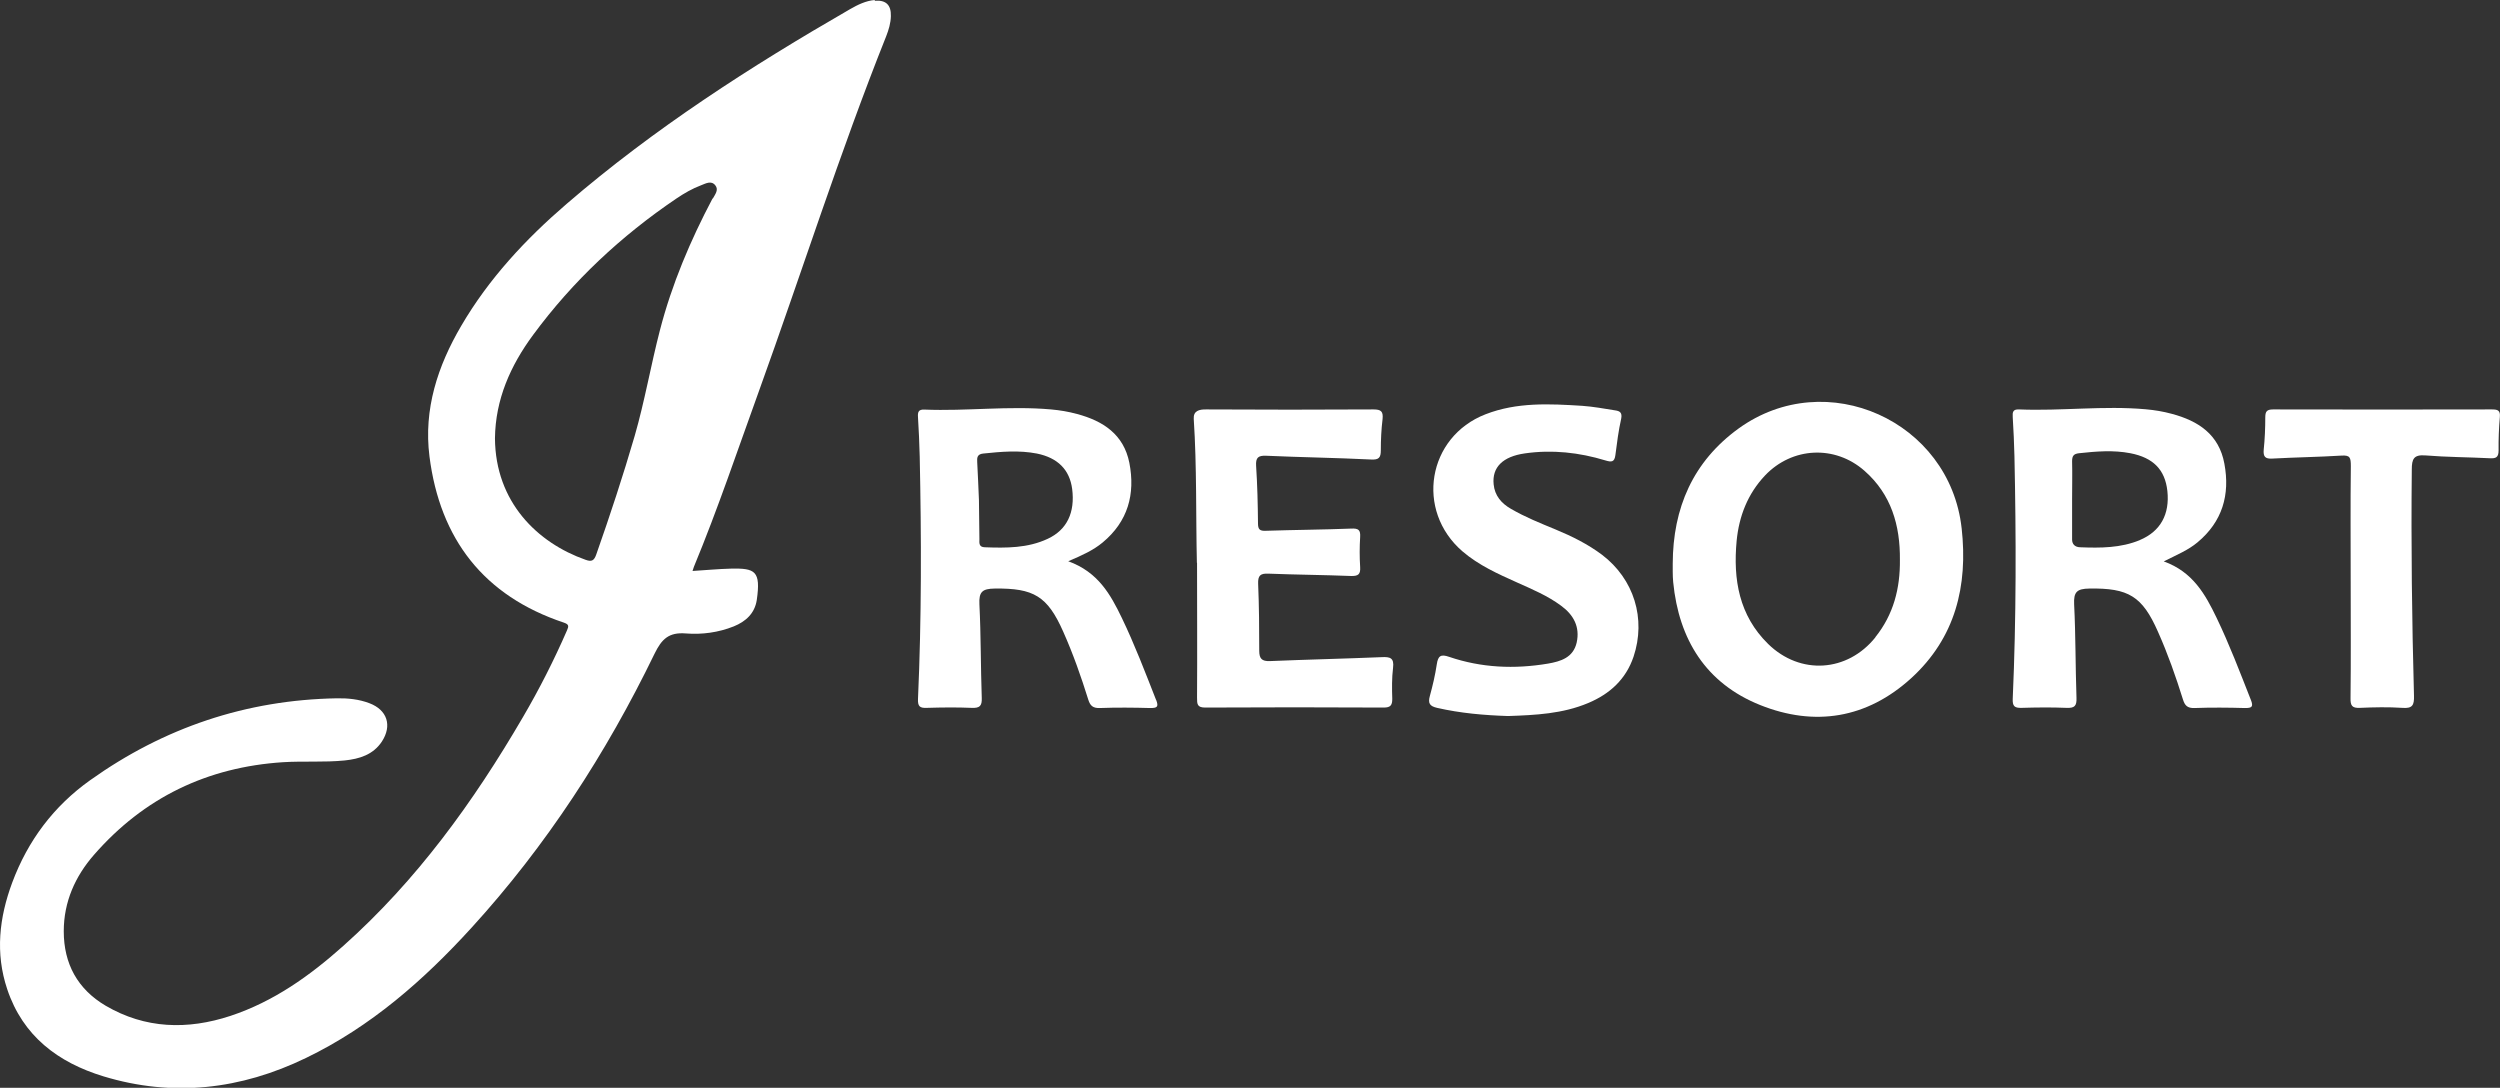 <?xml version="1.0" encoding="UTF-8"?>
<svg xmlns="http://www.w3.org/2000/svg" viewBox="0 0 131 57" fill="none">
  <rect x="0" y="0" width="131" height="57" fill="#333333" stroke="none"/>
  <path d="M37.339 10.398C36.174 12.603 35.205 14.89 34.581 17.3C34.105 19.134 33.785 21.01 33.259 22.836C32.651 24.926 31.97 26.991 31.247 29.047C31.133 29.376 31.009 29.45 30.689 29.335C28.16 28.447 25.96 26.308 25.936 22.968C25.96 20.928 26.748 19.159 27.931 17.555C30.016 14.725 32.545 12.364 35.451 10.398C35.853 10.127 36.28 9.88 36.74 9.707C36.978 9.617 37.266 9.444 37.479 9.707C37.676 9.946 37.471 10.184 37.356 10.398M45.837 0C45.369 0.041 44.95 0.247 44.548 0.477C39.326 3.488 34.269 6.737 29.688 10.686C27.537 12.537 25.615 14.602 24.171 17.07C22.931 19.184 22.192 21.446 22.504 23.914C23.054 28.249 25.353 31.227 29.548 32.626C29.811 32.716 29.811 32.806 29.712 33.029C29.031 34.592 28.259 36.113 27.397 37.586C24.811 42.02 21.831 46.141 17.98 49.572C16.231 51.135 14.335 52.484 12.077 53.232C9.827 53.973 7.611 53.915 5.534 52.698C4.072 51.834 3.341 50.51 3.341 48.798C3.341 47.252 3.941 45.919 4.926 44.792C7.545 41.79 10.87 40.194 14.836 39.939C15.911 39.873 16.987 39.955 18.062 39.848C18.834 39.766 19.548 39.552 20.008 38.861C20.558 38.022 20.295 37.199 19.351 36.846C18.809 36.64 18.235 36.582 17.66 36.591C12.898 36.673 8.588 38.129 4.721 40.885C2.816 42.242 1.461 44.044 0.64 46.248C-0.041 48.083 -0.255 49.942 0.378 51.834C1.199 54.294 3.046 55.676 5.419 56.4C9.072 57.51 12.619 57.09 16.034 55.437C19.425 53.8 22.2 51.365 24.712 48.609C28.628 44.315 31.765 39.478 34.294 34.263C34.671 33.489 35.041 33.119 35.944 33.193C36.781 33.259 37.643 33.144 38.448 32.823C39.08 32.568 39.548 32.14 39.655 31.441C39.876 29.911 39.564 29.771 38.308 29.796C37.643 29.812 36.978 29.878 36.288 29.919C36.321 29.828 36.338 29.763 36.362 29.697C37.619 26.661 38.661 23.552 39.778 20.467C42.011 14.281 43.998 8.012 46.436 1.9C46.568 1.563 46.674 1.209 46.682 0.847C46.699 0.255 46.42 -0.008 45.837 0.041" fill="white"></path>
  <path d="M62.717 29.508C62.659 26.99 62.717 24.465 62.552 21.948C62.528 21.528 62.832 21.446 63.217 21.454C66.132 21.471 69.055 21.471 71.969 21.454C72.372 21.454 72.487 21.561 72.446 21.964C72.38 22.507 72.355 23.05 72.355 23.593C72.355 23.98 72.257 24.103 71.838 24.078C70.007 23.988 68.176 23.963 66.346 23.881C65.927 23.864 65.795 23.98 65.82 24.407C65.886 25.411 65.91 26.423 65.919 27.426C65.919 27.747 66.017 27.829 66.337 27.813C67.823 27.764 69.317 27.756 70.804 27.698C71.181 27.681 71.296 27.764 71.272 28.142C71.239 28.669 71.239 29.195 71.272 29.713C71.296 30.084 71.181 30.191 70.804 30.182C69.359 30.125 67.905 30.116 66.46 30.059C66.042 30.042 65.91 30.158 65.927 30.594C65.976 31.762 65.984 32.93 65.984 34.098C65.984 34.509 66.116 34.657 66.543 34.641C68.496 34.559 70.442 34.517 72.396 34.435C72.848 34.411 73.061 34.476 72.996 34.995C72.93 35.529 72.938 36.081 72.955 36.623C72.955 36.953 72.864 37.076 72.511 37.076C69.391 37.059 66.272 37.059 63.152 37.076C62.733 37.076 62.725 36.895 62.725 36.566C62.741 34.205 62.725 31.852 62.725 29.491C62.782 29.491 62.659 29.491 62.717 29.491" fill="white"></path>
  <path d="M79.014 37.52C77.766 37.479 76.526 37.372 75.303 37.092C74.909 37.002 74.819 36.846 74.925 36.467C75.073 35.924 75.204 35.373 75.287 34.814C75.352 34.37 75.492 34.263 75.935 34.419C77.626 34.995 79.359 35.069 81.116 34.773C81.781 34.657 82.438 34.46 82.618 33.67C82.799 32.848 82.454 32.214 81.797 31.737C81.099 31.219 80.295 30.881 79.507 30.528C78.497 30.075 77.487 29.623 76.633 28.891C74.153 26.752 74.794 22.894 77.84 21.709C79.482 21.068 81.198 21.158 82.905 21.265C83.488 21.306 84.063 21.413 84.638 21.504C84.876 21.537 85.015 21.619 84.95 21.94C84.81 22.565 84.728 23.206 84.646 23.848C84.597 24.227 84.433 24.218 84.129 24.128C82.749 23.708 81.337 23.552 79.9 23.758C78.751 23.922 78.176 24.482 78.267 25.378C78.324 25.97 78.669 26.373 79.17 26.661C79.917 27.097 80.722 27.418 81.518 27.747C82.372 28.101 83.201 28.512 83.948 29.072C85.623 30.347 86.263 32.42 85.598 34.411C85.196 35.595 84.359 36.36 83.226 36.837C81.879 37.405 80.459 37.471 79.03 37.52" fill="white"></path>
  <path d="M123.176 30.478C123.176 28.463 123.159 26.448 123.184 24.432C123.184 23.971 123.143 23.848 122.7 23.873C121.493 23.947 120.286 23.963 119.079 24.029C118.693 24.054 118.586 23.93 118.619 23.56C118.677 23.001 118.701 22.433 118.701 21.866C118.701 21.561 118.783 21.454 119.112 21.454C122.938 21.462 126.764 21.462 130.581 21.454C130.877 21.454 131.025 21.503 130.992 21.849C130.942 22.433 130.918 23.017 130.926 23.601C130.926 23.971 130.786 24.029 130.466 24.012C129.341 23.955 128.208 23.955 127.092 23.864C126.476 23.815 126.378 24.054 126.378 24.605C126.337 28.562 126.386 32.51 126.493 36.459C126.509 36.953 126.41 37.133 125.885 37.092C125.146 37.043 124.399 37.059 123.652 37.092C123.25 37.109 123.159 36.977 123.168 36.582C123.192 34.542 123.176 32.51 123.176 30.47C123.143 30.47 123.209 30.47 123.176 30.47" fill="white"></path>
  <path d="M98.275 33.391C96.805 35.225 94.334 35.389 92.651 33.744C91.124 32.247 90.811 30.363 91 28.34C91.124 27.048 91.583 25.872 92.486 24.917C93.907 23.42 96.148 23.305 97.7 24.671C99.104 25.905 99.572 27.533 99.555 29.335C99.572 30.832 99.219 32.206 98.266 33.391M102.79 27.681C102.166 22.055 95.697 19.143 91.107 22.45C88.71 24.185 87.659 26.62 87.651 29.541C87.651 29.68 87.651 29.82 87.651 29.96C87.651 30.141 87.659 30.322 87.675 30.503C87.971 33.522 89.399 35.809 92.232 36.944C95.089 38.088 97.823 37.652 100.146 35.538C102.462 33.423 103.127 30.709 102.79 27.673" fill="white"></path>
  <path d="M51.297 26.209C51.272 25.543 51.239 24.885 51.206 24.218C51.19 23.98 51.206 23.799 51.518 23.766C52.462 23.667 53.398 23.585 54.334 23.766C55.426 23.988 56.05 24.613 56.182 25.625C56.338 26.851 55.911 27.764 54.901 28.233C53.85 28.726 52.725 28.718 51.6 28.677C51.297 28.669 51.313 28.463 51.321 28.257L51.297 26.209ZM60.574 36.665C60.008 35.225 59.457 33.777 58.784 32.379C58.193 31.153 57.544 29.977 55.976 29.409C56.732 29.088 57.298 28.825 57.774 28.43C59.104 27.328 59.498 25.896 59.178 24.251C58.883 22.762 57.799 22.055 56.436 21.693C55.985 21.569 55.533 21.495 55.073 21.454C52.856 21.257 50.648 21.553 48.44 21.462C48.111 21.446 48.087 21.61 48.103 21.866C48.144 22.548 48.177 23.231 48.193 23.922C48.283 28.159 48.292 32.387 48.103 36.623C48.087 37.01 48.193 37.109 48.563 37.092C49.343 37.068 50.131 37.059 50.919 37.092C51.338 37.109 51.461 36.994 51.444 36.566C51.387 34.937 51.403 33.3 51.321 31.671C51.288 31.013 51.469 30.849 52.126 30.84C54.162 30.816 54.884 31.227 55.714 33.103C56.231 34.263 56.65 35.455 57.027 36.665C57.126 36.977 57.265 37.109 57.618 37.101C58.505 37.068 59.392 37.076 60.27 37.101C60.623 37.101 60.73 37.051 60.582 36.673" fill="white"></path>
  <path d="M112.133 28.299C111.123 28.718 110.064 28.718 108.997 28.677C108.701 28.669 108.578 28.488 108.578 28.274C108.578 27.566 108.578 26.867 108.578 26.16C108.537 26.16 108.619 26.16 108.578 26.16C108.578 25.493 108.595 24.835 108.578 24.169C108.578 23.889 108.66 23.782 108.94 23.749C109.843 23.651 110.738 23.577 111.632 23.749C112.823 23.98 113.447 24.605 113.57 25.724C113.701 26.949 113.209 27.846 112.125 28.299M117.938 36.656C117.371 35.217 116.821 33.769 116.148 32.37C115.557 31.145 114.908 29.968 113.381 29.417C114.087 29.064 114.662 28.825 115.146 28.422C116.452 27.336 116.862 25.929 116.558 24.3C116.279 22.77 115.196 22.055 113.8 21.684C113.348 21.561 112.897 21.487 112.437 21.446C110.228 21.248 108.012 21.545 105.803 21.454C105.475 21.438 105.45 21.594 105.467 21.857C105.508 22.54 105.541 23.223 105.557 23.914C105.647 28.15 105.655 32.379 105.467 36.615C105.45 37.002 105.557 37.101 105.926 37.092C106.706 37.068 107.495 37.059 108.283 37.092C108.701 37.109 108.825 37.002 108.808 36.566C108.751 34.937 108.767 33.3 108.685 31.671C108.652 31.013 108.833 30.849 109.49 30.84C111.526 30.808 112.256 31.235 113.077 33.103C113.595 34.263 114.013 35.455 114.391 36.665C114.49 36.977 114.629 37.109 114.982 37.101C115.869 37.068 116.756 37.076 117.634 37.101C117.987 37.101 118.094 37.051 117.946 36.673" fill="white"></path>
</svg>
